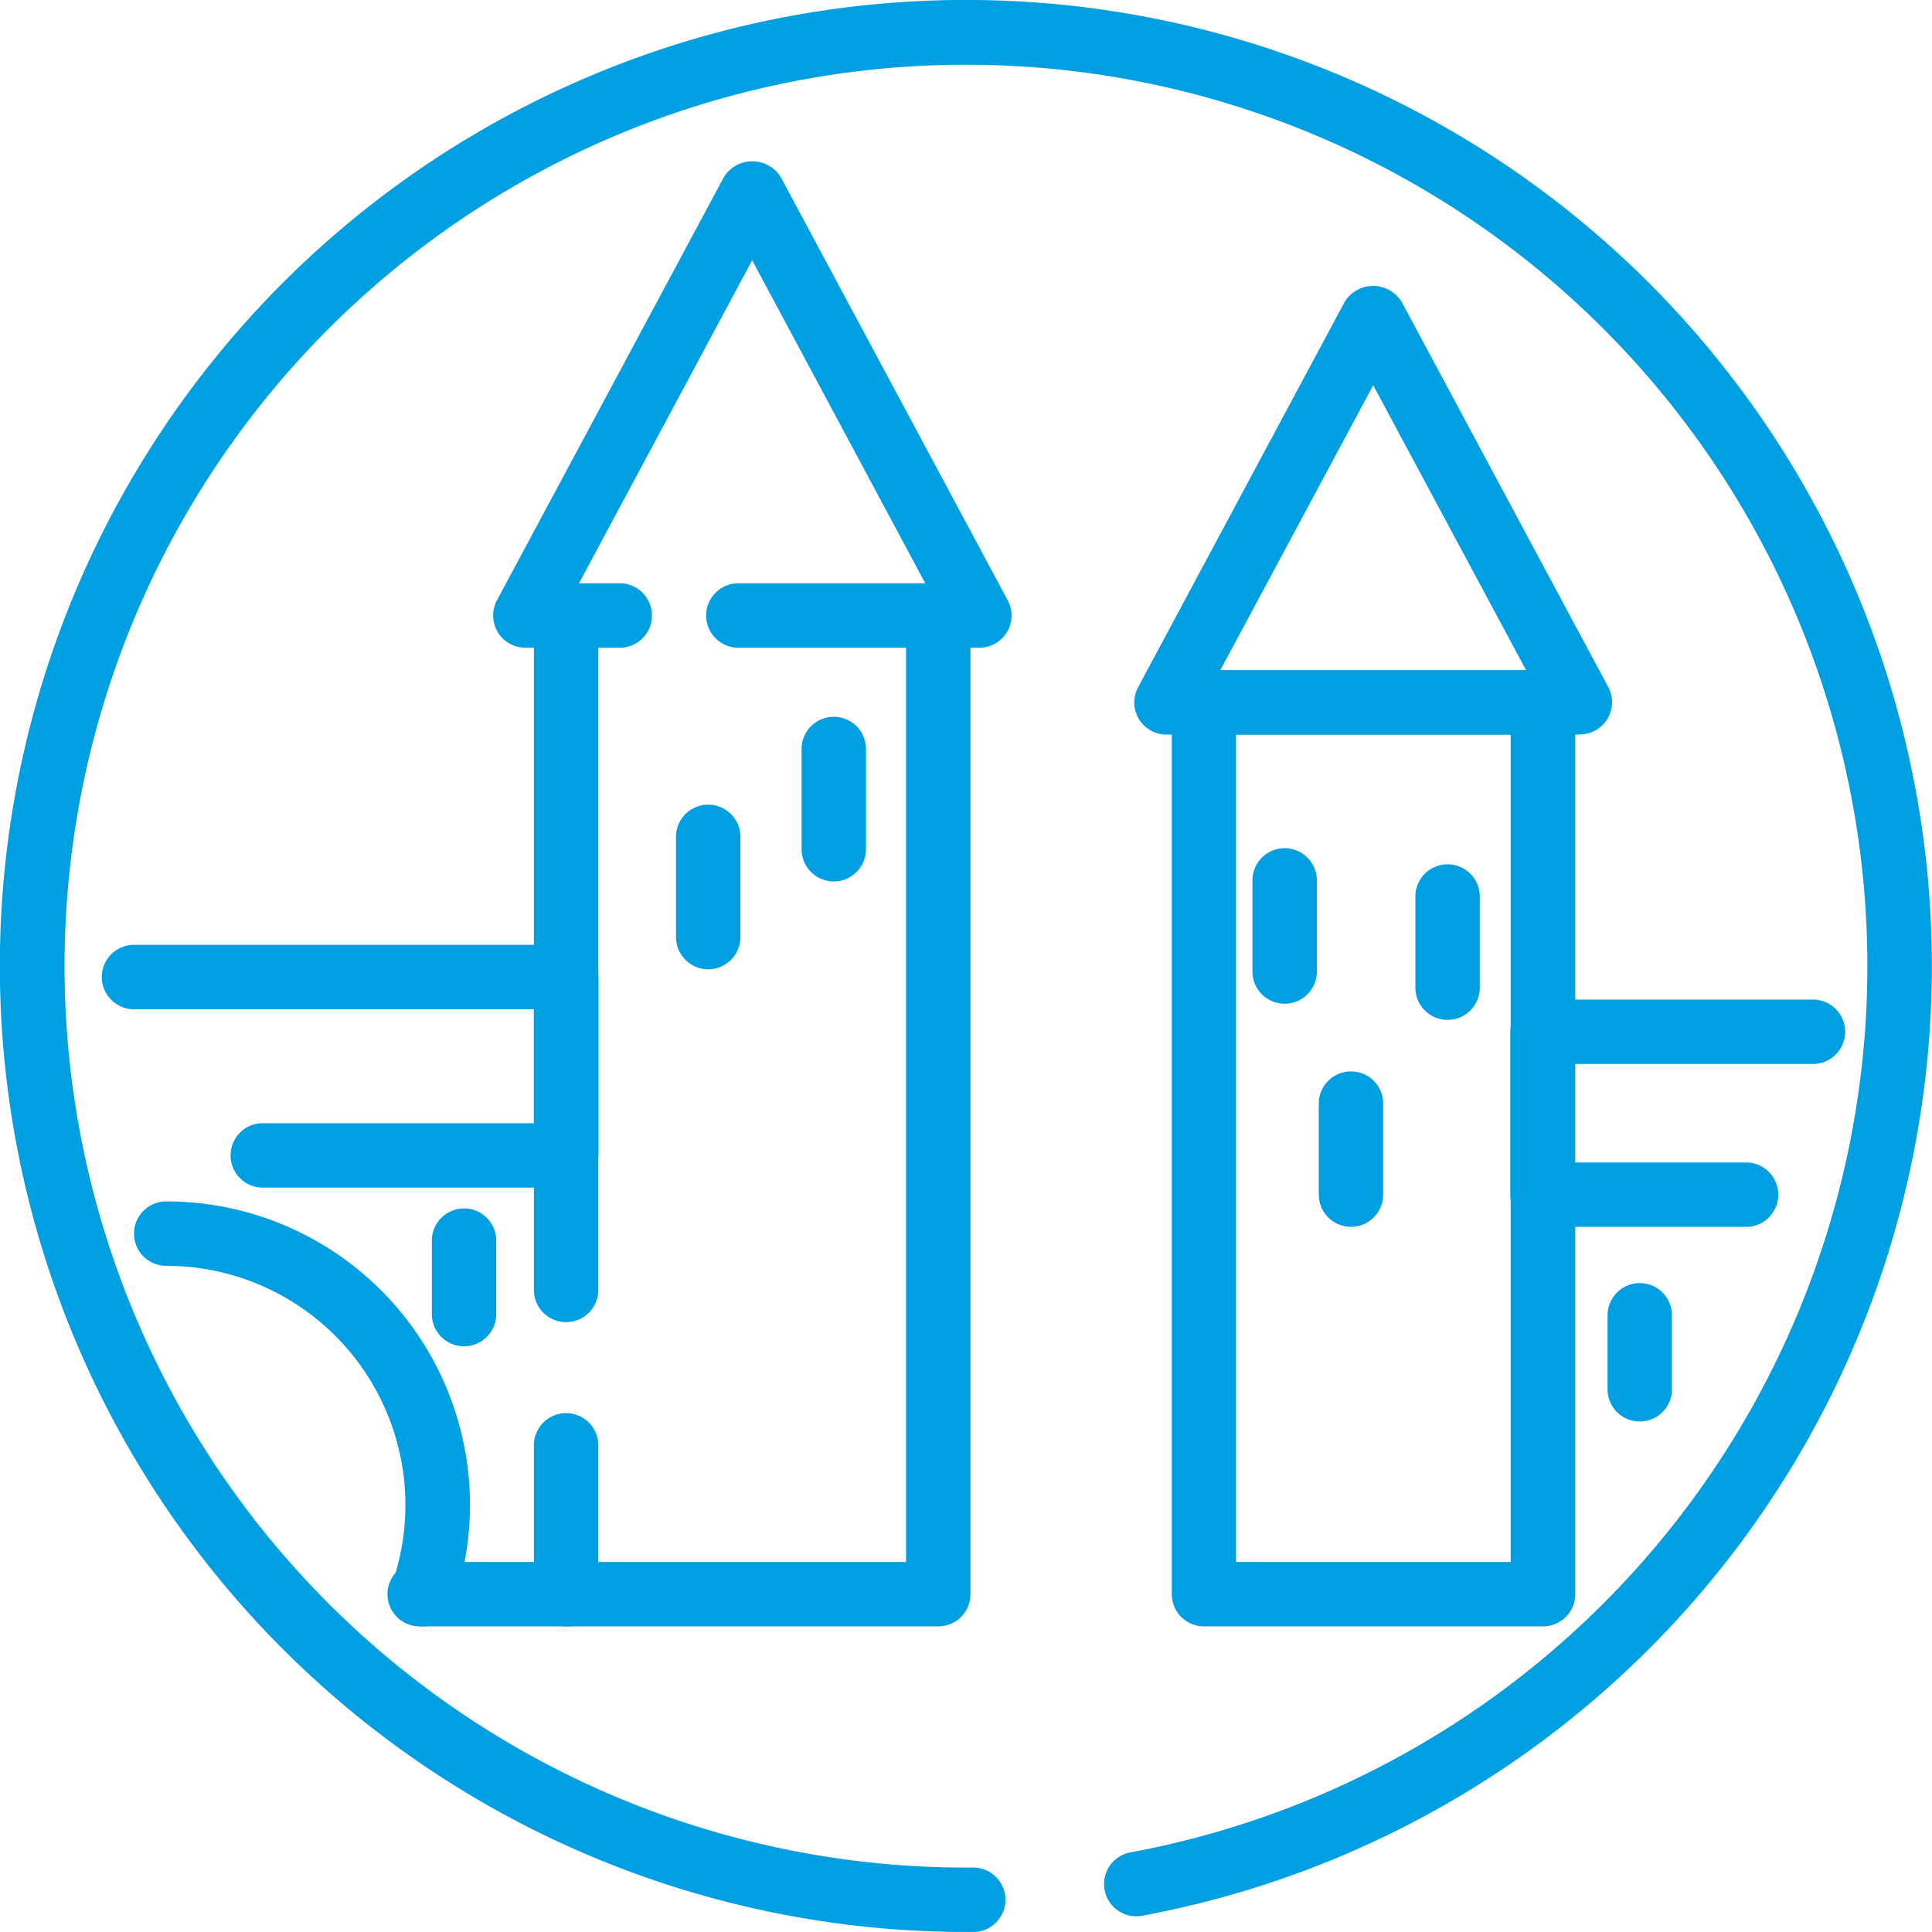 <svg xmlns="http://www.w3.org/2000/svg" width="40" height="39.999" viewBox="0 0 40 39.999">
  <g id="Layer_2" data-name="Layer 2" transform="translate(0.264 0.008)">
    <g id="Layer_1-2" data-name="Layer 1-2" transform="translate(-0.264 -0.008)">
      <g id="_6567b583-045a-49ef-a3f1-ef97c305684b" data-name=" 6567b583-045a-49ef-a3f1-ef97c305684b">
        <g id="_40f50e66-6806-415e-b43e-0e9854a91b91" data-name=" 40f50e66-6806-415e-b43e-0e9854a91b91">
          <g id="Group_3436" data-name="Group 3436">
            <path id="Path_1657" data-name="Path 1657" d="M19.73,39.991a20,20,0,1,1,3.632-.332.667.667,0,0,1-.243-1.311,18.663,18.663,0,0,0,7.2-33.725A18.663,18.663,0,1,0,19.73,38.658c.059,0,.114,0,.178,0a.667.667,0,0,1,.006,1.333Z" transform="translate(0.264 0.008)" fill="#009fe2"/>
          </g>
        </g>
      </g>
      <g id="Group_3437" data-name="Group 3437" transform="translate(24.258 13.876)">
        <path id="Path_1658" data-name="Path 1658" d="M43.815,40.606H36.8a.666.666,0,0,1-.667-.667V21.477a.666.666,0,0,1,.667-.667h7.019a.666.666,0,0,1,.667.667V39.94A.666.666,0,0,1,43.815,40.606Zm-6.352-1.333h5.686V22.143H37.463Z" transform="translate(-36.13 -20.81)" fill="#009fe2"/>
      </g>
      <g id="Group_3438" data-name="Group 3438" transform="translate(23.485 5.924)">
        <path id="Path_1659" data-name="Path 1659" d="M44.195,18.165H35.636a.665.665,0,0,1-.587-.981L39.328,9.2a.694.694,0,0,1,1.174,0l4.279,7.979a.665.665,0,0,1-.587.981ZM36.75,16.832h6.331l-3.165-5.9Z" transform="translate(-34.97 -8.88)" fill="#009fe2"/>
      </g>
      <g id="Group_3439" data-name="Group 3439" transform="translate(25.931 17.535)">
        <path id="Path_1660" data-name="Path 1660" d="M39.307,29.546a.666.666,0,0,1-.667-.667V26.967a.667.667,0,0,1,1.333,0V28.88A.667.667,0,0,1,39.307,29.546Z" transform="translate(-38.64 -26.3)" fill="#009fe2"/>
      </g>
      <g id="Group_3440" data-name="Group 3440" transform="translate(29.304 17.869)">
        <path id="Path_1661" data-name="Path 1661" d="M44.367,30.046a.666.666,0,0,1-.667-.667V27.467a.667.667,0,0,1,1.333,0V29.38A.666.666,0,0,1,44.367,30.046Z" transform="translate(-43.7 -26.8)" fill="#009fe2"/>
      </g>
      <g id="Group_3441" data-name="Group 3441" transform="translate(27.304 22.154)">
        <path id="Path_1662" data-name="Path 1662" d="M41.367,36.476a.666.666,0,0,1-.667-.667V33.9a.667.667,0,0,1,1.333,0V35.81A.666.666,0,0,1,41.367,36.476Z" transform="translate(-40.7 -33.23)" fill="#009fe2"/>
      </g>
      <g id="Group_3442" data-name="Group 3442" transform="translate(11.054 12.076)">
        <path id="Path_1663" data-name="Path 1663" d="M24.692,39.706H16.987a.666.666,0,0,1-.667-.667V35.933a.667.667,0,0,1,1.333,0v2.44h6.372v-19.6a.667.667,0,1,1,1.333,0V39.04A.666.666,0,0,1,24.692,39.706Z" transform="translate(-16.32 -18.11)" fill="#009fe2"/>
      </g>
      <g id="Group_3443" data-name="Group 3443" transform="translate(11.054 12.076)">
        <path id="Path_1664" data-name="Path 1664" d="M16.987,33.407a.666.666,0,0,1-.667-.667V18.777a.667.667,0,1,1,1.333,0V32.741A.666.666,0,0,1,16.987,33.407Z" transform="translate(-16.32 -18.11)" fill="#009fe2"/>
      </g>
      <g id="Group_3444" data-name="Group 3444" transform="translate(10.207 3.338)">
        <path id="Path_1665" data-name="Path 1665" d="M25.115,15.072H20.156a.667.667,0,1,1,0-1.333H24L20.416,7.05,16.83,13.739H17.7a.667.667,0,0,1,0,1.333h-1.98a.667.667,0,0,1-.588-.982l4.7-8.764a.693.693,0,0,1,1.174,0l4.7,8.764a.666.666,0,0,1-.587.982Z" transform="translate(-15.05 -5)" fill="#009fe2"/>
      </g>
      <g id="Group_3445" data-name="Group 3445" transform="translate(13.993 16.635)">
        <path id="Path_1666" data-name="Path 1666" d="M21.4,28.383a.667.667,0,0,1-.667-.667v-2.1a.667.667,0,0,1,1.333,0v2.1A.667.667,0,0,1,21.4,28.383Z" transform="translate(-20.73 -24.95)" fill="#009fe2"/>
      </g>
      <g id="Group_3446" data-name="Group 3446" transform="translate(8.941 24.994)">
        <path id="Path_1667" data-name="Path 1667" d="M13.817,40.369a.666.666,0,0,1-.667-.667V38.157a.667.667,0,0,1,1.333,0V39.7A.666.666,0,0,1,13.817,40.369Z" transform="translate(-13.15 -37.49)" fill="#009fe2"/>
      </g>
      <g id="Group_3447" data-name="Group 3447" transform="translate(33.283 26.54)">
        <path id="Path_1668" data-name="Path 1668" d="M50.337,42.7a.666.666,0,0,1-.667-.667V40.477a.667.667,0,0,1,1.333,0V42.03A.666.666,0,0,1,50.337,42.7Z" transform="translate(-49.67 -39.81)" fill="#009fe2"/>
      </g>
      <g id="Group_3448" data-name="Group 3448" transform="translate(16.593 14.816)">
        <path id="Path_1669" data-name="Path 1669" d="M25.3,25.653a.667.667,0,0,1-.667-.667v-2.1a.667.667,0,0,1,1.333,0v2.1A.667.667,0,0,1,25.3,25.653Z" transform="translate(-24.63 -22.22)" fill="#009fe2"/>
      </g>
      <g id="Group_3449" data-name="Group 3449" transform="translate(31.27 20.695)">
        <path id="Path_1670" data-name="Path 1670" d="M51.556,35.746H47.317a.666.666,0,0,1-.667-.667V31.707a.667.667,0,0,1,.667-.667h5.572a.667.667,0,1,1,0,1.333H47.983v2.04h3.573a.667.667,0,0,1,0,1.333Z" transform="translate(-46.65 -31.04)" fill="#009fe2"/>
      </g>
      <g id="Group_3450" data-name="Group 3450" transform="translate(2.082 19.562)">
        <path id="Path_1671" data-name="Path 1671" d="M12.5,34.366H6.193a.667.667,0,0,1,0-1.333h5.639v-2.36H3.527a.667.667,0,0,1,0-1.333H12.5a.667.667,0,0,1,.667.667V33.7A.666.666,0,0,1,12.5,34.366Z" transform="translate(-2.86 -29.34)" fill="#009fe2"/>
      </g>
      <g id="Group_3451" data-name="Group 3451" transform="translate(8.048 32.339)">
        <path id="Path_1672" data-name="Path 1672" d="M15.483,49.843H12.477a.667.667,0,1,1,0-1.333h3.006a.667.667,0,1,1,0,1.333Z" transform="translate(-11.81 -48.51)" fill="#009fe2"/>
      </g>
      <g id="Group_3452" data-name="Group 3452" transform="translate(2.749 24.874)">
        <path id="Path_1673" data-name="Path 1673" d="M9.859,46.108a.667.667,0,0,1-.629-.886,4.953,4.953,0,0,0-4.678-6.579.076.076,0,0,1-.025,0,.667.667,0,0,1,0-1.333h.028a6.285,6.285,0,0,1,5.937,8.351A.668.668,0,0,1,9.859,46.108Z" transform="translate(-3.86 -37.31)" fill="#009fe2"/>
      </g>
    </g>
  </g>
</svg>
